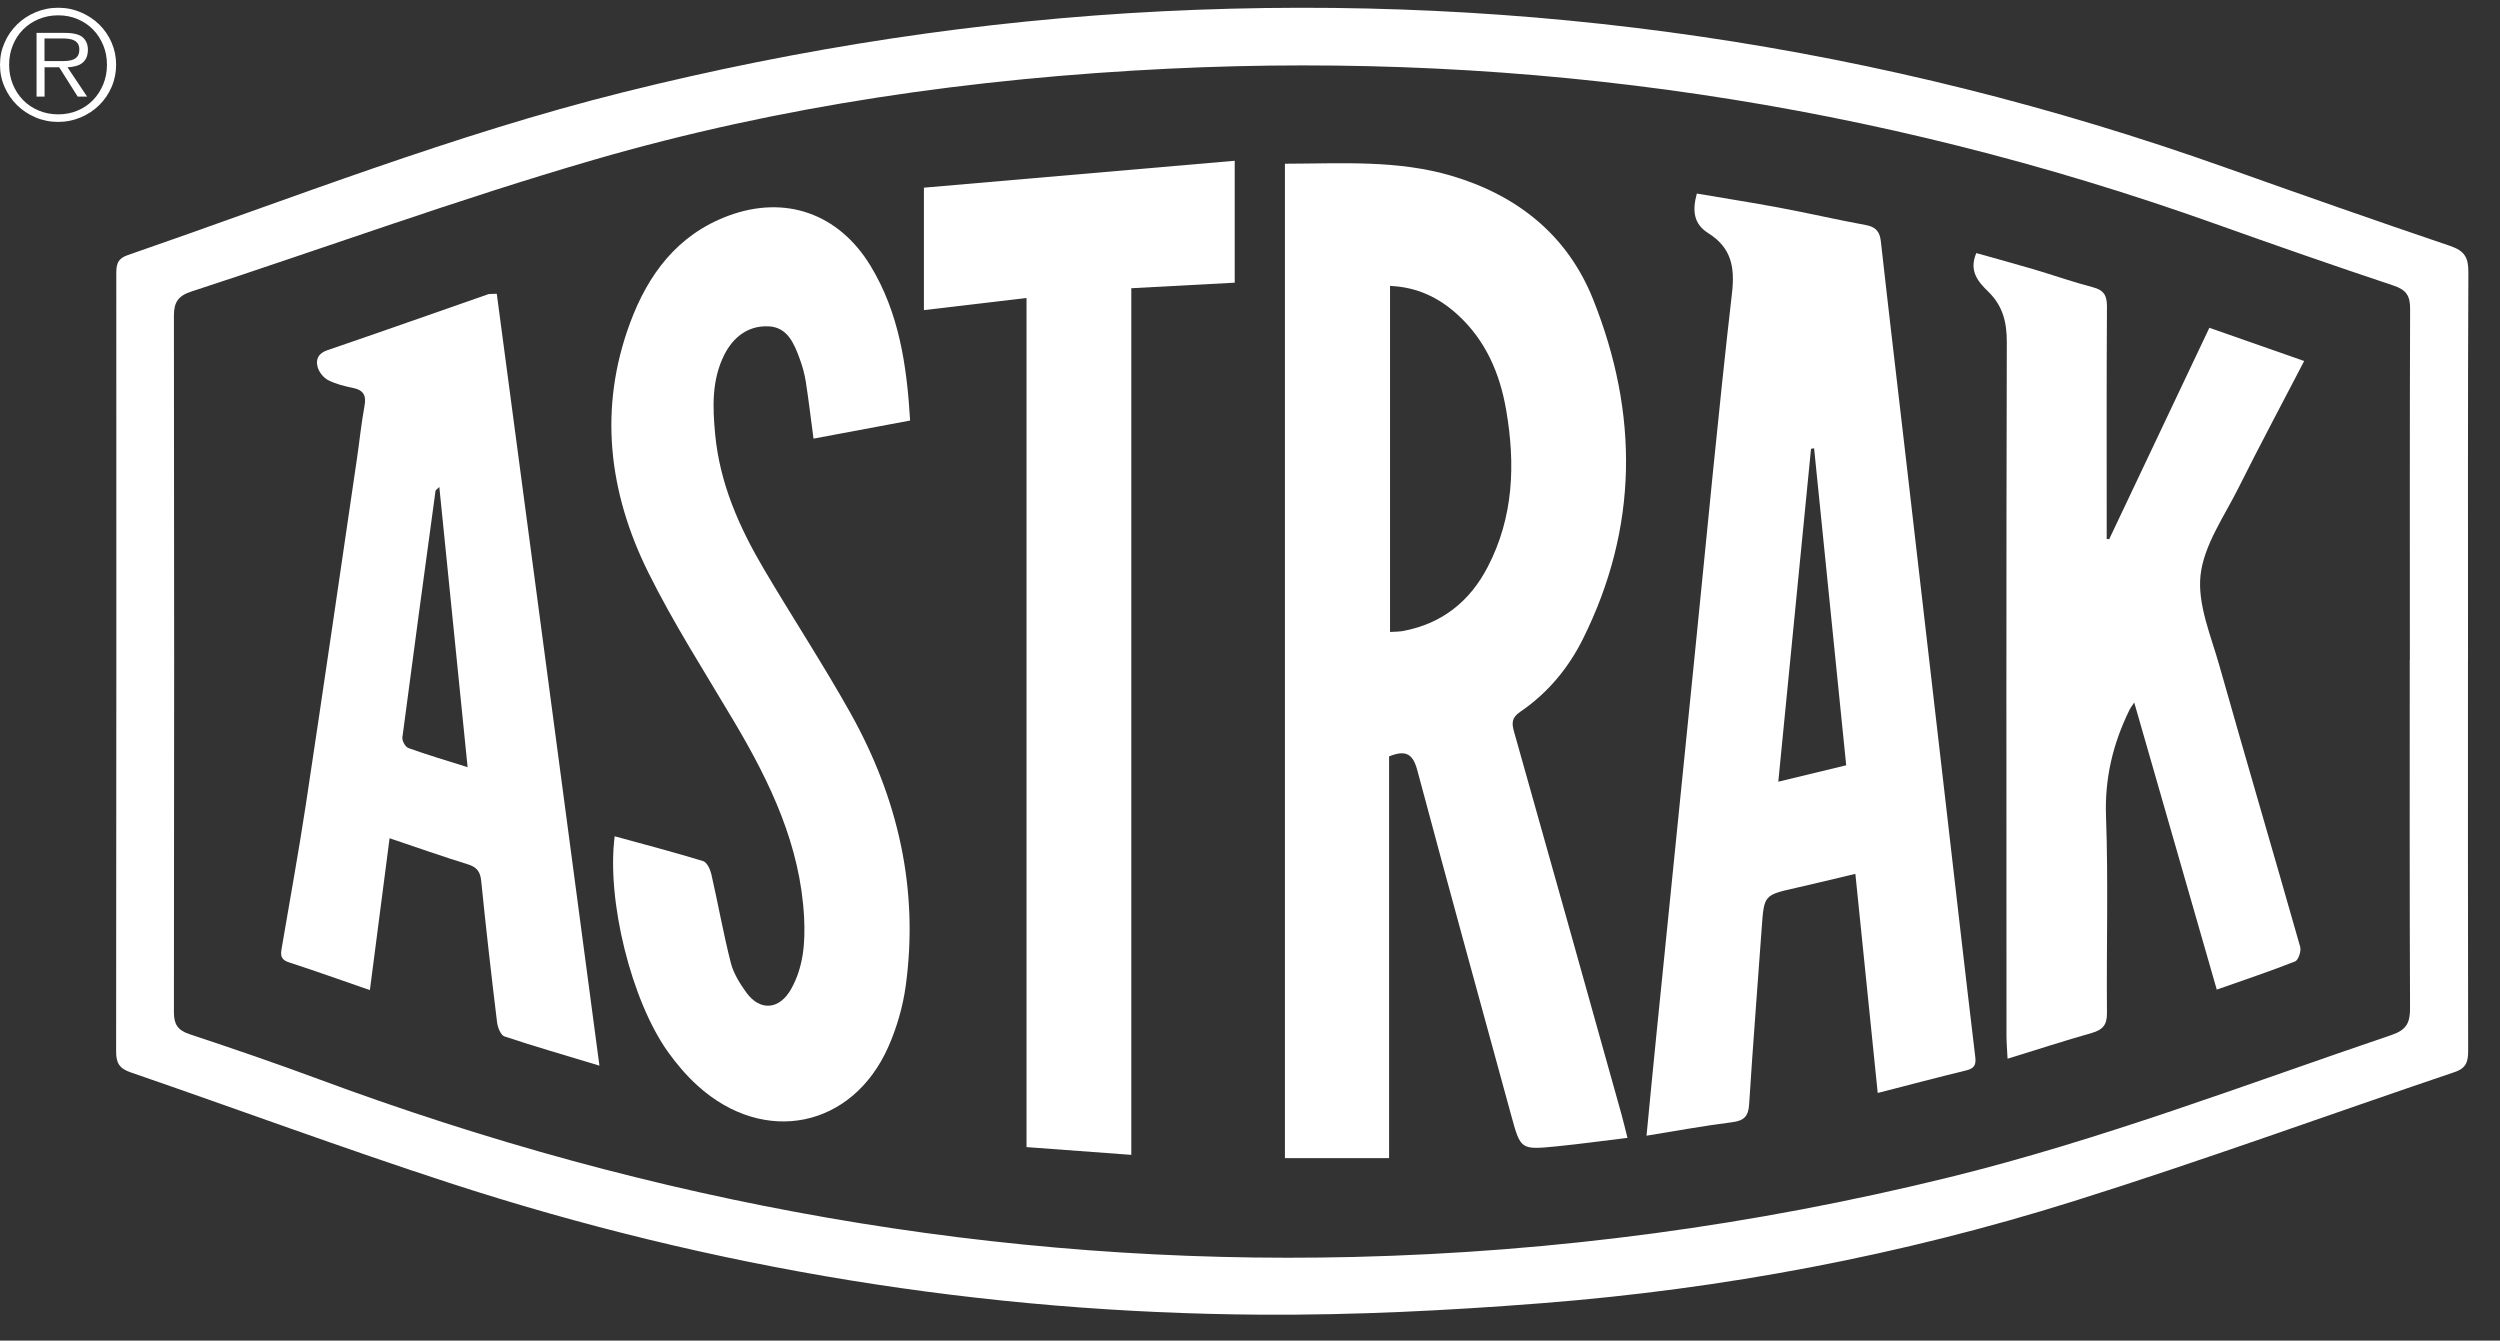 <svg width="69" height="37" viewBox="0 0 69 37" fill="none" xmlns="http://www.w3.org/2000/svg">
<rect x="0" y="0" width="69" height="37" fill="#333333" stroke="none"/>
<g clip-path="url(#clip0_2293_18380)">
<path d="M1.607 3.365C1.384 3.365 1.175 3.323 0.98 3.24C0.785 3.157 0.615 3.044 0.471 2.902C0.325 2.759 0.211 2.593 0.127 2.401C0.042 2.21 0 2.006 0 1.786C0 1.565 0.042 1.366 0.127 1.175C0.211 0.983 0.326 0.817 0.471 0.675C0.615 0.533 0.785 0.422 0.98 0.339C1.175 0.256 1.384 0.214 1.607 0.214C1.829 0.214 2.033 0.256 2.228 0.339C2.423 0.422 2.593 0.533 2.738 0.675C2.882 0.817 2.997 0.983 3.08 1.175C3.163 1.366 3.205 1.57 3.205 1.786C3.205 2.001 3.163 2.21 3.08 2.401C2.997 2.593 2.882 2.76 2.738 2.902C2.592 3.046 2.423 3.157 2.228 3.24C2.033 3.323 1.826 3.365 1.607 3.365ZM1.607 3.156C1.801 3.156 1.981 3.121 2.145 3.05C2.311 2.98 2.452 2.883 2.57 2.76C2.689 2.637 2.781 2.492 2.85 2.326C2.918 2.16 2.952 1.98 2.952 1.786C2.952 1.591 2.918 1.415 2.85 1.25C2.781 1.084 2.689 0.939 2.57 0.817C2.452 0.696 2.311 0.599 2.145 0.529C1.98 0.458 1.801 0.423 1.607 0.423C1.412 0.423 1.232 0.458 1.065 0.529C0.897 0.599 0.755 0.696 0.635 0.817C0.514 0.939 0.42 1.084 0.354 1.25C0.286 1.415 0.252 1.594 0.252 1.786C0.252 1.977 0.286 2.16 0.354 2.326C0.422 2.492 0.514 2.637 0.635 2.76C0.755 2.883 0.897 2.98 1.065 3.05C1.23 3.121 1.412 3.156 1.607 3.156ZM2.407 2.666H2.144L1.633 1.856H1.23V2.666H1.009V0.908H1.792C2.028 0.908 2.194 0.95 2.286 1.033C2.379 1.116 2.426 1.229 2.426 1.374C2.426 1.46 2.411 1.534 2.384 1.594C2.356 1.655 2.316 1.704 2.265 1.742C2.215 1.781 2.155 1.808 2.085 1.825C2.015 1.843 1.942 1.854 1.863 1.857L2.405 2.668L2.407 2.666ZM1.564 1.685H1.767C1.84 1.685 1.908 1.677 1.972 1.66C2.035 1.644 2.087 1.613 2.127 1.569C2.168 1.524 2.189 1.459 2.189 1.369C2.189 1.301 2.176 1.245 2.149 1.205C2.121 1.165 2.087 1.135 2.045 1.114C2.002 1.093 1.954 1.079 1.9 1.073C1.847 1.066 1.793 1.061 1.74 1.061H1.228V1.685H1.563H1.564Z" fill="white"/>
<path d="M68.116 18.232C68.116 21.82 68.112 25.407 68.121 28.995C68.121 29.289 68.078 29.479 67.749 29.589C64.244 30.774 60.768 32.043 57.238 33.151C52.464 34.651 47.557 35.577 42.56 35.968C39.982 36.17 37.39 36.301 34.805 36.285C27.149 36.237 19.673 35.017 12.405 32.649C9.454 31.687 6.543 30.609 3.608 29.598C3.298 29.493 3.205 29.341 3.205 29.027C3.213 21.881 3.212 14.734 3.21 7.588C3.21 7.344 3.21 7.153 3.518 7.044C8.057 5.473 12.531 3.711 17.209 2.544C22.096 1.325 27.053 0.561 32.09 0.311C42.158 -0.188 51.93 1.25 61.409 4.62C63.475 5.355 65.544 6.084 67.622 6.787C68.025 6.923 68.129 7.111 68.127 7.511C68.111 11.084 68.117 14.658 68.117 18.23L68.116 18.232ZM66.512 18.218C66.512 14.983 66.507 11.749 66.519 8.515C66.519 8.167 66.415 7.999 66.064 7.883C64.409 7.33 62.761 6.756 61.117 6.169C51.786 2.84 42.164 1.416 32.248 1.896C26.863 2.158 21.549 2.912 16.382 4.413C12.645 5.499 8.984 6.837 5.282 8.046C4.919 8.164 4.8 8.341 4.8 8.708C4.81 15.117 4.808 21.528 4.8 27.938C4.8 28.268 4.902 28.434 5.232 28.544C6.436 28.943 7.637 29.354 8.825 29.796C18.024 33.207 27.522 34.93 37.372 34.692C42.93 34.558 48.398 33.821 53.788 32.496C57.96 31.471 61.961 29.938 66.014 28.563C66.417 28.426 66.519 28.225 66.517 27.831C66.503 24.626 66.509 21.422 66.509 18.216L66.512 18.218Z" fill="white"/>
<path d="M35.464 4.519C37.035 4.515 38.578 4.409 40.081 4.858C41.906 5.403 43.269 6.511 43.967 8.255C45.23 11.409 45.223 14.564 43.682 17.648C43.282 18.447 42.711 19.134 41.958 19.646C41.718 19.809 41.721 19.959 41.789 20.2C42.781 23.708 43.763 27.219 44.746 30.73C44.801 30.928 44.848 31.128 44.918 31.405C44.245 31.486 43.602 31.576 42.956 31.64C41.971 31.737 41.968 31.729 41.713 30.797C40.845 27.622 39.969 24.447 39.12 21.267C39 20.817 38.813 20.685 38.339 20.876V31.965H35.464V4.519ZM38.365 7.892V17.442C38.502 17.433 38.62 17.436 38.734 17.414C39.81 17.209 40.571 16.591 41.059 15.651C41.778 14.273 41.827 12.806 41.57 11.315C41.397 10.31 41.009 9.398 40.232 8.687C39.715 8.215 39.115 7.923 38.365 7.891V7.892Z" fill="white"/>
<path d="M46.831 5.342C47.596 5.473 48.358 5.591 49.116 5.733C49.91 5.881 50.695 6.065 51.489 6.21C51.769 6.261 51.881 6.385 51.912 6.665C52.128 8.607 52.36 10.546 52.584 12.487C52.959 15.726 53.332 18.967 53.707 22.206C53.975 24.527 54.239 26.847 54.517 29.168C54.543 29.386 54.497 29.486 54.272 29.542C53.477 29.735 52.685 29.946 51.825 30.166C51.618 28.14 51.417 26.163 51.208 24.118C50.642 24.252 50.112 24.383 49.58 24.503C48.686 24.704 48.689 24.7 48.624 25.602C48.508 27.228 48.379 28.853 48.276 30.482C48.255 30.81 48.136 30.933 47.803 30.974C47.037 31.07 46.276 31.21 45.444 31.345C45.54 30.354 45.627 29.439 45.72 28.523C46.072 25.029 46.426 21.536 46.778 18.042C47.114 14.725 47.422 11.403 47.803 8.09C47.888 7.363 47.779 6.832 47.148 6.435C46.744 6.181 46.703 5.816 46.833 5.341L46.831 5.342ZM50.069 12.372C50.041 12.377 50.012 12.384 49.984 12.388C49.684 15.431 49.386 18.476 49.081 21.575C49.749 21.413 50.337 21.272 50.955 21.122C50.656 18.179 50.362 15.275 50.069 12.371V12.372Z" fill="white"/>
<path d="M16.968 23.082C17.802 23.311 18.608 23.522 19.405 23.766C19.51 23.798 19.601 23.991 19.632 24.123C19.819 24.938 19.963 25.761 20.169 26.57C20.242 26.86 20.416 27.139 20.594 27.388C20.974 27.916 21.513 27.874 21.837 27.294C22.18 26.681 22.227 26.006 22.193 25.324C22.091 23.342 21.265 21.61 20.271 19.932C19.46 18.562 18.593 17.214 17.889 15.792C16.797 13.586 16.516 11.269 17.391 8.91C17.884 7.582 18.689 6.483 20.095 5.958C21.672 5.369 23.152 5.894 24.028 7.339C24.815 8.637 25.028 10.084 25.119 11.607C24.22 11.776 23.348 11.939 22.453 12.106C22.378 11.548 22.319 11.041 22.24 10.535C22.206 10.318 22.146 10.103 22.07 9.897C21.914 9.478 21.735 9.023 21.198 9.006C20.64 8.987 20.236 9.309 19.992 9.789C19.639 10.489 19.668 11.242 19.739 11.993C19.867 13.339 20.4 14.549 21.08 15.701C21.867 17.036 22.719 18.334 23.475 19.685C24.784 22.026 25.362 24.533 24.999 27.203C24.921 27.777 24.754 28.359 24.518 28.892C23.527 31.134 21.091 31.627 19.257 29.968C18.952 29.692 18.678 29.372 18.439 29.037C17.425 27.62 16.735 24.842 16.966 23.078L16.968 23.082Z" fill="white"/>
<path d="M60.975 9.046C61.884 9.365 62.734 9.663 63.595 9.964C62.975 11.159 62.363 12.302 61.785 13.46C61.391 14.251 60.828 15.041 60.735 15.873C60.646 16.683 61.026 17.556 61.259 18.385C61.99 20.972 62.752 23.551 63.486 26.136C63.518 26.252 63.435 26.499 63.345 26.535C62.668 26.802 61.977 27.034 61.183 27.313C60.419 24.654 59.666 22.035 58.905 19.39C58.861 19.457 58.806 19.527 58.767 19.607C58.316 20.532 58.087 21.484 58.126 22.533C58.191 24.338 58.136 26.149 58.152 27.956C58.155 28.281 58.043 28.421 57.736 28.509C56.979 28.724 56.229 28.968 55.409 29.22C55.396 28.967 55.379 28.77 55.379 28.576C55.379 22.197 55.37 15.817 55.388 9.438C55.388 8.886 55.276 8.44 54.876 8.049C54.596 7.778 54.335 7.478 54.546 6.985C55.065 7.132 55.604 7.277 56.138 7.435C56.682 7.596 57.217 7.786 57.766 7.929C58.071 8.009 58.153 8.162 58.152 8.462C58.139 10.446 58.145 12.43 58.145 14.415C58.145 14.569 58.145 14.723 58.145 14.876C58.168 14.876 58.191 14.88 58.214 14.881C59.129 12.948 60.044 11.015 60.979 9.046H60.975Z" fill="white"/>
<path d="M10.752 23.138C10.568 24.563 10.391 25.924 10.209 27.327C9.428 27.058 8.705 26.798 7.973 26.56C7.697 26.471 7.755 26.292 7.786 26.104C8.007 24.801 8.245 23.501 8.443 22.195C8.924 19.015 9.386 15.832 9.853 12.65C9.923 12.17 9.972 11.687 10.059 11.211C10.113 10.921 10.042 10.767 9.738 10.706C9.505 10.658 9.266 10.599 9.057 10.492C8.93 10.427 8.808 10.274 8.769 10.138C8.709 9.931 8.773 9.755 9.034 9.666C10.515 9.161 11.992 8.637 13.471 8.122C13.509 8.108 13.558 8.116 13.711 8.108C14.65 15.17 15.59 22.232 16.544 29.412C15.587 29.121 14.748 28.881 13.923 28.605C13.819 28.57 13.737 28.357 13.719 28.217C13.562 26.919 13.412 25.621 13.282 24.319C13.256 24.061 13.167 23.935 12.912 23.855C12.205 23.637 11.507 23.39 10.754 23.136L10.752 23.138ZM12.906 21.176C12.643 18.576 12.388 16.041 12.125 13.439C12.041 13.522 12.023 13.532 12.021 13.543C11.713 15.812 11.403 18.08 11.106 20.351C11.093 20.445 11.187 20.616 11.272 20.646C11.788 20.833 12.315 20.988 12.904 21.174L12.906 21.176Z" fill="white"/>
<path d="M34.078 4.438V7.802C33.131 7.853 32.198 7.902 31.224 7.955V31.874C30.247 31.802 29.316 31.734 28.332 31.66V8.224C27.355 8.341 26.445 8.448 25.5 8.559V5.18C28.337 4.934 31.187 4.687 34.078 4.437V4.438Z" fill="white"/>
</g>
<defs>
<clipPath id="clip0_2293_18380">
<rect width="69" height="36.072" fill="white" transform="translate(0 0.214)"/>
</clipPath>
</defs>
</svg>
